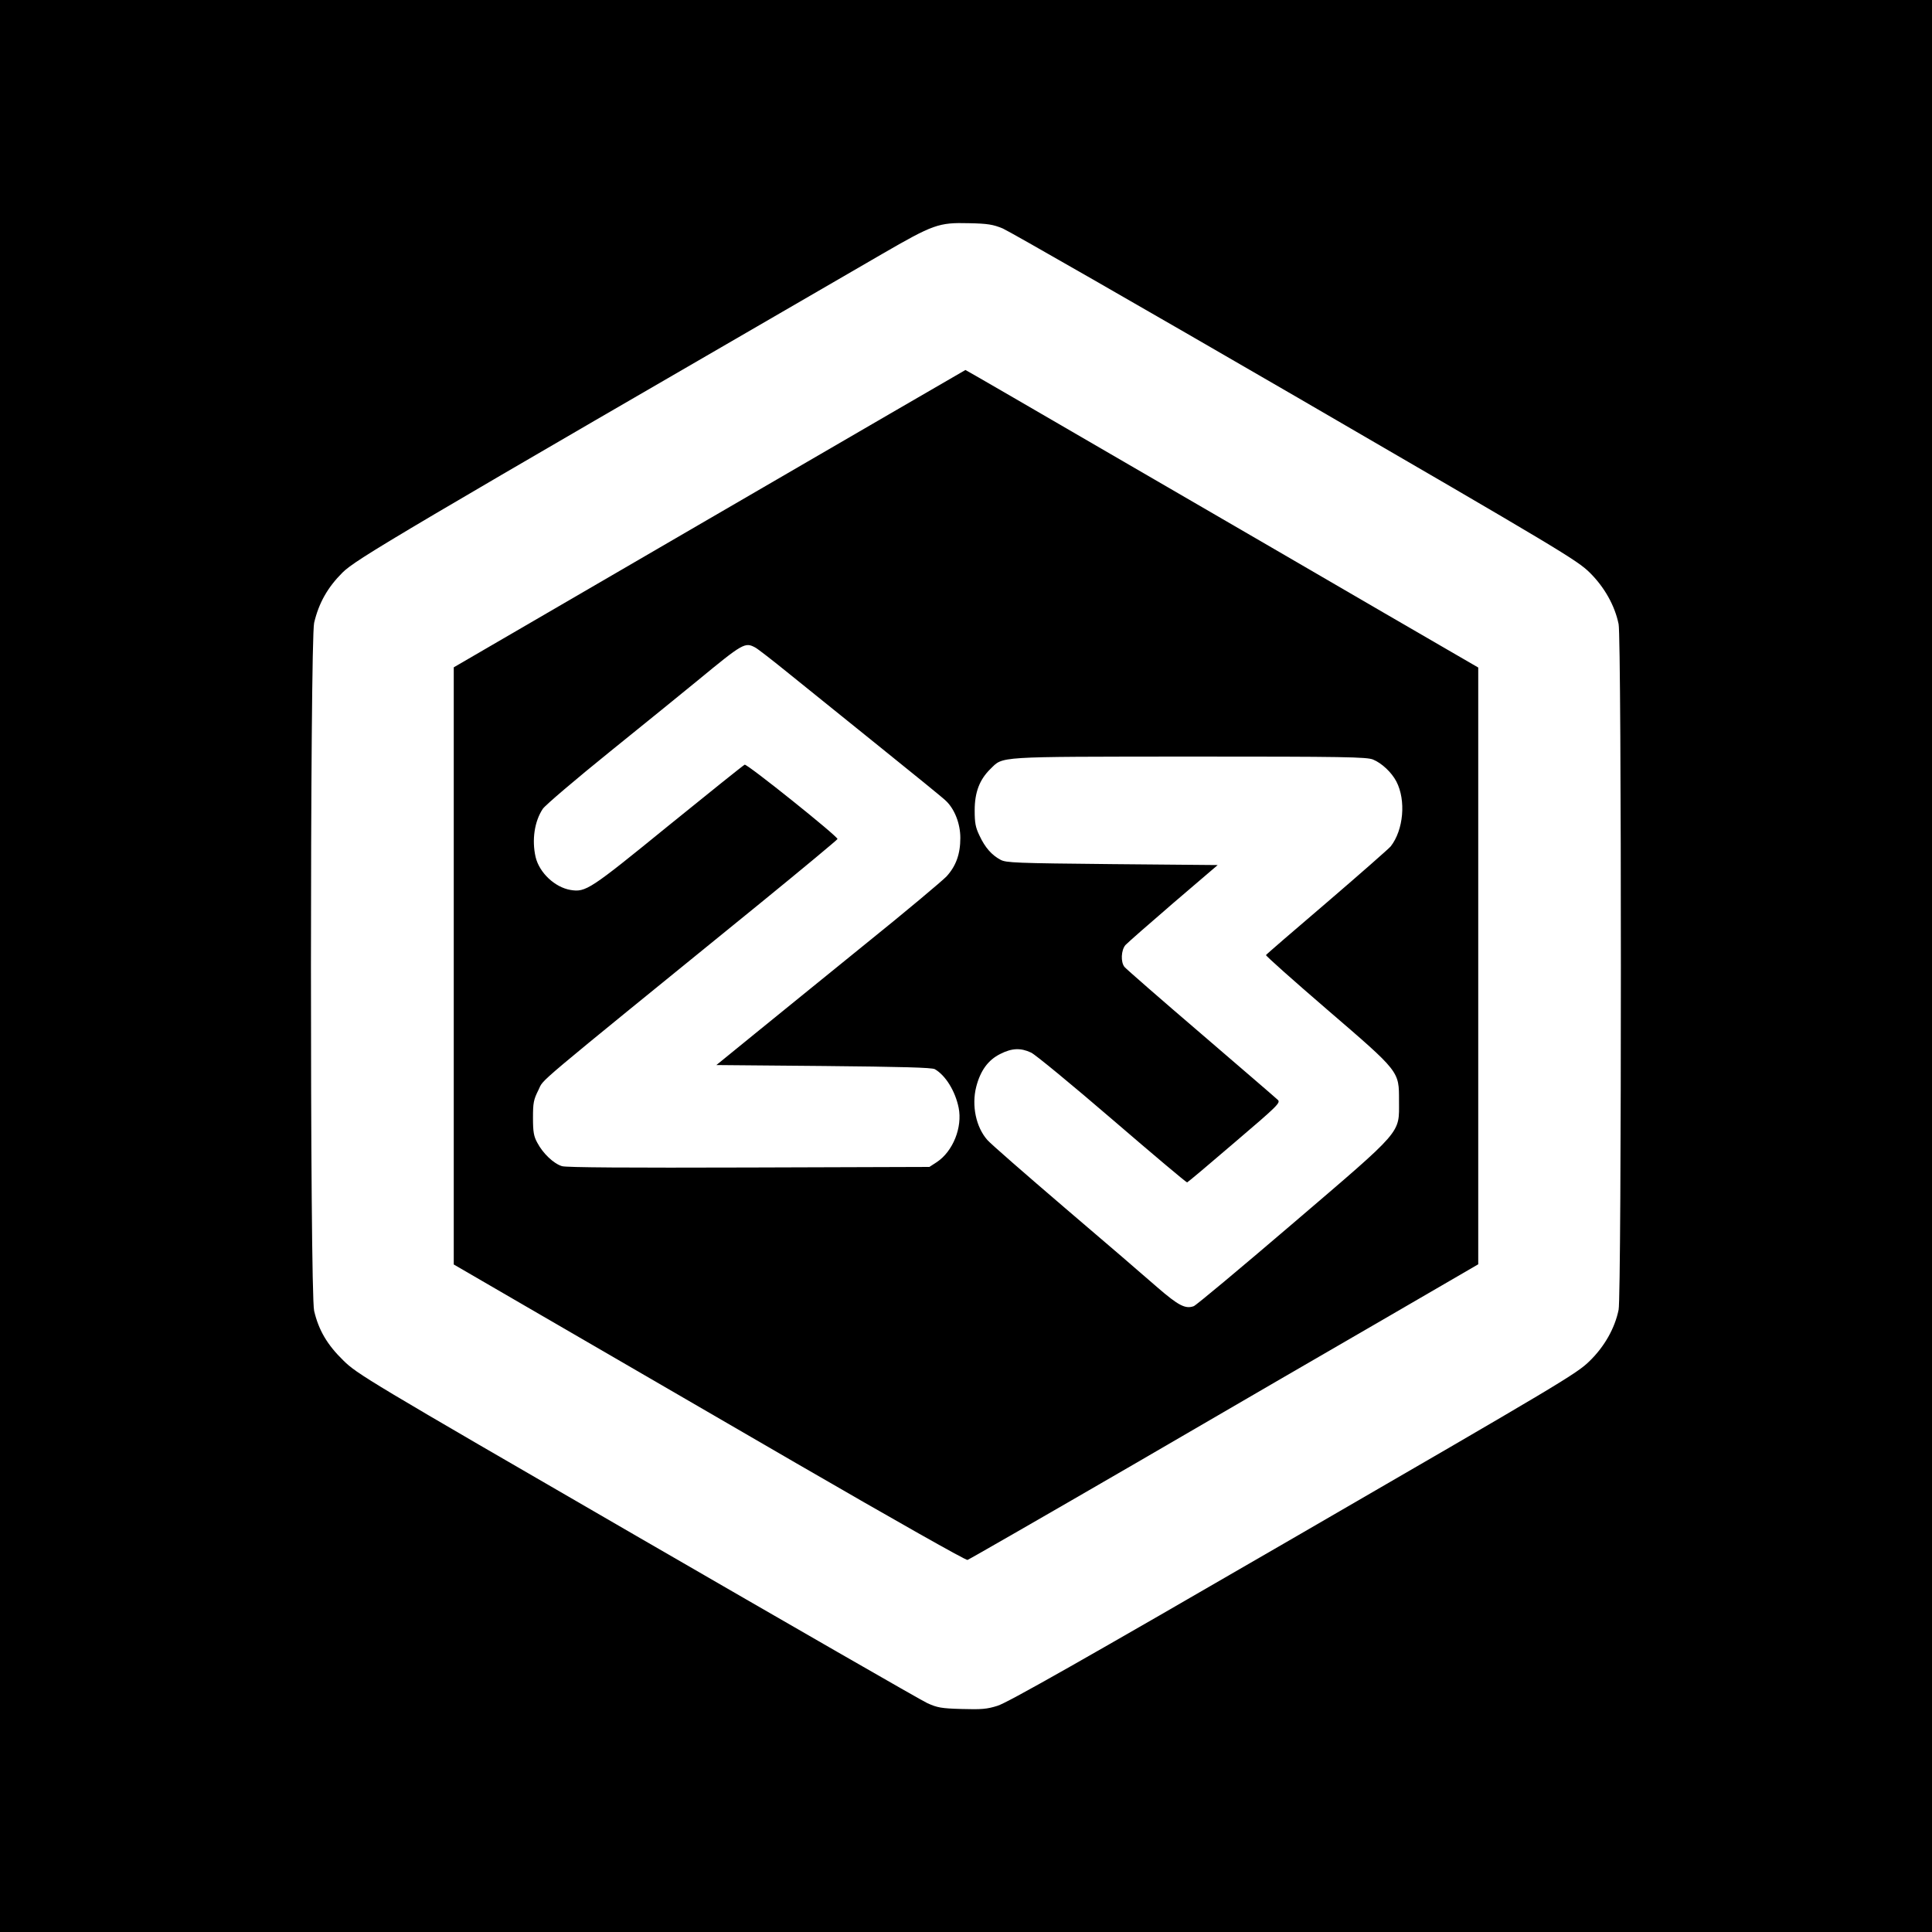 <?xml version="1.0" standalone="no"?>
<!DOCTYPE svg PUBLIC "-//W3C//DTD SVG 20010904//EN"
 "http://www.w3.org/TR/2001/REC-SVG-20010904/DTD/svg10.dtd">
<svg version="1.0" xmlns="http://www.w3.org/2000/svg"
 width="1024pt" height="1024pt" viewBox="0 0 1024 1024"
 preserveAspectRatio="xMidYMid meet">
<g transform="translate(0,1024) scale(0.1,-0.1)"
fill="#000000" stroke="none">
<path d="M0 5120 l0 -5120 5120 0 5120 0 0 5120 0 5120 -5120 0 -5120 0 0
-5120z m5315 3909 c33 -14 731 -414 1550 -889 1409 -818 1494 -869 1561 -935
78 -77 133 -175 153 -273 16 -75 16 -3559 0 -3634 -20 -98 -75 -195 -153 -271
-67 -67 -152 -117 -1571 -939 -1118 -648 -1517 -874 -1568 -889 -56 -18 -87
-20 -190 -17 -108 3 -129 7 -182 31 -33 15 -726 414 -1540 885 -1436 831
-1482 859 -1556 932 -85 83 -130 160 -154 262 -23 96 -22 3552 0 3647 25 106
72 188 150 266 73 72 280 194 2859 1688 273 158 301 168 461 164 101 -2 129
-7 180 -28z"/>
<path d="M3760 7491 l-1355 -788 0 -1583 0 -1582 460 -267 c253 -147 862 -500
1353 -785 530 -307 900 -516 910 -514 9 3 411 234 892 513 481 280 1087 632
1345 781 l470 273 0 1582 0 1581 -495 287 c-272 158 -883 514 -1358 789 -475
276 -864 502 -865 501 -1 0 -612 -355 -1357 -788z m243 -683 c12 -6 92 -68
177 -137 85 -69 301 -243 480 -387 179 -144 338 -273 353 -288 46 -43 77 -121
77 -197 0 -86 -23 -149 -73 -204 -23 -24 -217 -187 -432 -360 -214 -174 -480
-389 -589 -478 l-199 -162 569 -5 c406 -4 575 -8 589 -17 57 -33 108 -116 126
-204 21 -104 -30 -231 -115 -288 l-40 -26 -955 -3 c-641 -2 -968 0 -992 7 -44
13 -101 67 -131 124 -19 34 -23 58 -23 132 0 80 3 96 29 148 33 64 -68 -21
1172 987 226 184 412 339 413 343 3 13 -479 399 -492 394 -7 -3 -189 -149
-406 -325 -415 -338 -436 -352 -517 -339 -83 14 -165 91 -185 174 -21 91 -6
190 38 256 15 21 175 157 357 304 182 147 392 317 466 378 239 197 249 202
303 173z m3275 -594 c46 -19 98 -68 123 -116 52 -100 38 -257 -30 -344 -9 -11
-160 -144 -336 -295 -177 -151 -323 -277 -325 -281 -3 -3 143 -133 323 -288
388 -334 382 -326 382 -485 0 -176 27 -145 -562 -649 -277 -237 -514 -435
-526 -439 -44 -16 -81 3 -192 99 -60 53 -281 243 -490 421 -209 179 -395 341
-412 361 -60 68 -84 182 -59 281 22 86 63 143 128 175 61 31 108 33 163 7 22
-10 216 -170 430 -354 215 -185 393 -335 397 -334 4 1 117 96 252 212 230 196
245 211 228 226 -9 9 -193 167 -407 351 -215 184 -397 343 -405 353 -21 26
-18 89 5 116 11 12 125 112 254 223 l235 201 -560 5 c-509 5 -562 7 -591 23
-47 25 -82 65 -111 127 -22 45 -26 69 -26 135 0 96 26 163 83 219 70 68 18 65
1054 66 825 0 942 -2 975 -16z"/>
</g>
</svg>
